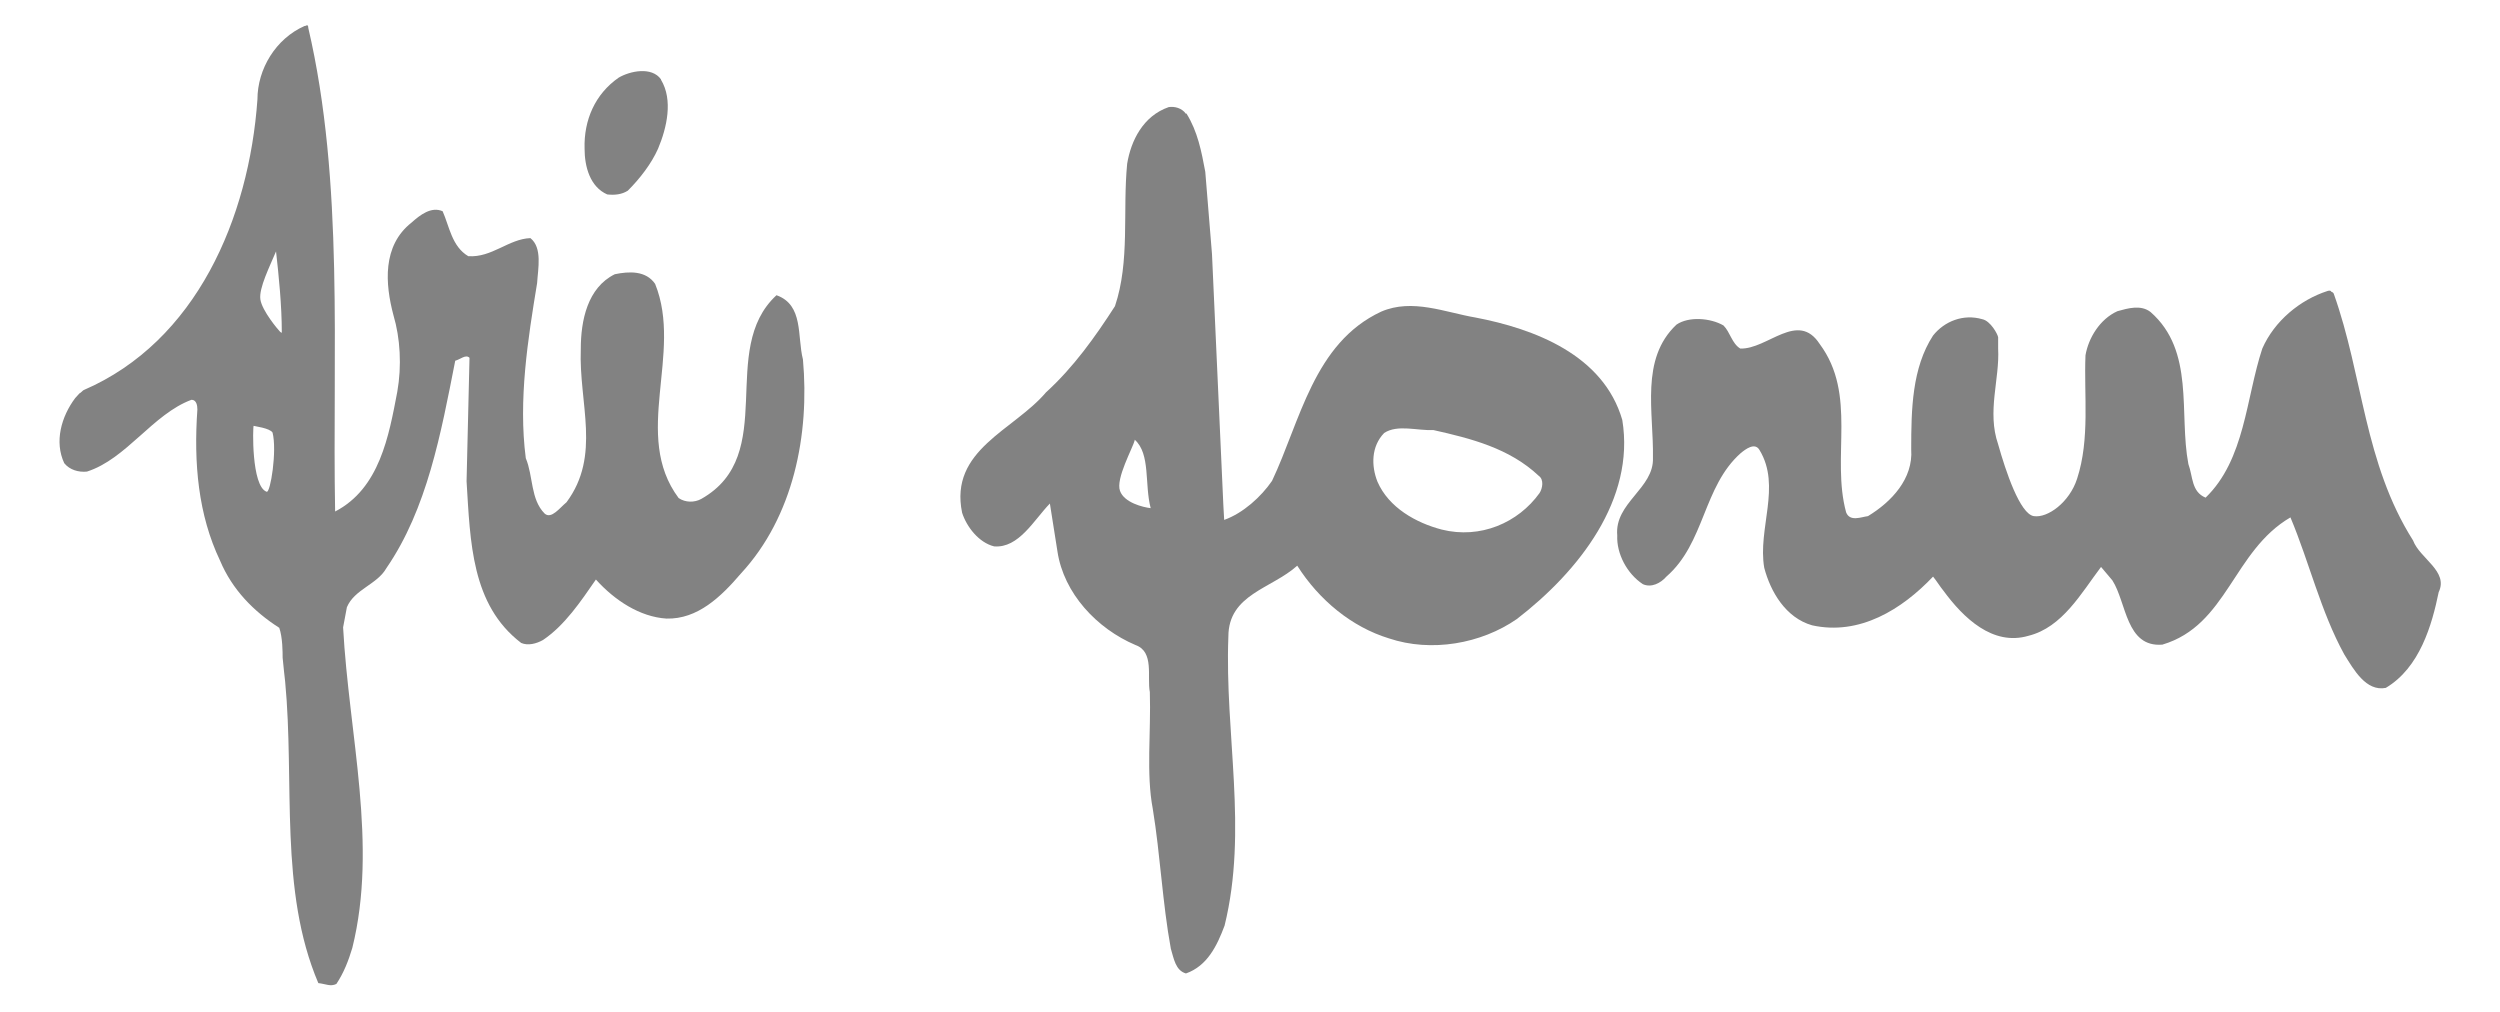 <svg xmlns="http://www.w3.org/2000/svg" id="Lager_1" data-name="Lager 1" viewBox="0 0 595.3 240.9"><defs><style>      .cls-1 {        fill: #828282;        stroke-width: 0px;      }    </style></defs><path class="cls-1" d="M157.4,19c2.9,4.8,1.4,11.4-.7,16.4-1.6,3.6-4.3,7.1-7.2,10-1.4.9-3.1,1.1-4.9.9-4.1-1.8-5.4-6.6-5.4-10.9-.2-6.8,2.5-13,8.1-16.9,2.7-1.6,7.9-2.7,10.1.4"></path><path class="cls-1" d="M555,69.4c.6.2.7.5.7.5,7,19.6,7.2,40.3,18.9,58.8,1.6,4.3,8.5,7.3,6.1,12.3-1.6,7.8-4.5,18-12.6,22.8-4.7.9-7.6-4.3-9.9-8-5.6-10.2-8.3-21.9-12.8-32.6-13.7,8-15,25.7-30.5,30.3-8.7.7-8.5-10-11.9-15.3l-2.7-3.2c-4.7,6.2-9.2,14.4-17.3,16.4-8.5,2.5-15.5-4.3-20.2-10.7-.9-1.1-1.6-2.3-2.5-3.4-7.4,7.8-17.5,14.1-28.8,11.6-6.3-1.8-9.9-8-11.4-13.7-1.6-9.3,4.1-19.4-1.1-28-1.1-2-3.4-.2-4.5.7-9,8-8.5,21.4-17.7,29.4-1.4,1.6-3.6,2.7-5.6,1.8-3.8-2.5-6.3-7.3-6.1-11.6-.7-7.8,8.8-11.2,8.5-18.5.2-10.9-3.1-23.5,5.6-31.7,2.9-2,8.1-1.6,11.2.2,1.6,1.6,2,4.3,4,5.5,6.5.2,13.7-9.1,18.9-1.1,9,12.1,2.7,26.9,6.3,40.1.9,2.3,3.6,1.1,5.2.9,5.6-3.4,10.8-8.9,10.3-15.9,0-9.6.2-19.4,5.2-27.1,2.7-3.4,7.2-5.2,11.7-3.9,2,.4,3.7,3.6,3.8,4.3v2.7c.4,7.3-2.7,15,0,22.8,1.8,6.4,5.2,16.6,8.5,17.1s8.5-3.3,10.3-8.9c3.1-9.5,1.6-20,2-29.4.7-4.1,3.4-8.6,7.6-10.5,2.5-.7,5.6-1.6,7.9.2,10.6,9.3,6.7,24.1,9,36.2,1.1,3,.7,6.6,4.1,8,9.4-9.1,9.6-23.7,13.5-35.5,2.9-6.6,9-11.6,15.5-13.7,0,0,.4-.2.9,0"></path><path class="cls-1" d="M73.4,6.6c8.6,36.8,5.7,77.6,6.4,115.2,10.6-5.5,12.8-18,14.8-28.5,1.1-6.2.7-12.8-.9-18.2-2-7.5-2.7-16.6,4.3-22.1,2-1.8,4.7-3.9,7.4-2.7,1.6,3.6,2.2,8.4,6.1,10.7,5.6.4,9.6-4.1,14.8-4.3,2.9,2.3,1.8,7.3,1.6,10.7-2.2,13.4-4.5,27.8-2.7,41.7,1.8,4.3,1.1,9.8,4.5,13.2,1.6,1.4,3.6-1.4,5.2-2.7,8.3-11.2,2.9-23.5,3.4-36.5,0-6.8,1.6-14.6,8.1-17.8,3.4-.7,7.4-.9,9.6,2.3,6.7,16.6-5.6,36,5.6,51,1.6,1.1,3.8,1.1,5.4.2,18.6-10.5,3.8-35.5,17.9-48.5,6.5,2.3,4.9,9.8,6.3,15.3,1.6,17.8-2.2,37.4-14.8,51-4.7,5.5-10.3,10.9-17.7,10.7-6.3-.4-12.3-4.3-16.8-9.3-3.6,5.2-7.4,10.9-12.6,14.4-1.6.9-3.6,1.4-5.2.7-11.9-9.1-12.1-24.1-13-38.5l.7-29.4c-.9-.9-2.2.4-3.4.7-3.4,17.3-6.7,35.3-16.4,49.4-2.2,3.9-7.6,5-9.4,9.3l-.9,4.8c1.4,25.7,8.3,51.7,2.2,76.3-.9,3-2,5.9-3.8,8.6-1.4.7-2.5,0-4.3-.2-9.4-22.1-5.6-47.6-7.9-71.8,0,0-.5-4.4-.6-5.7,0-1.3,0-4.8-.8-7.1-6.1-3.9-11.2-9.1-14.1-16-5.2-10.9-6.3-23.2-5.4-36,0-.9-.2-2.3-1.4-2.3-9.2,3.4-15.5,14.1-24.9,17.1-2,.2-4.1-.4-5.4-2-2.4-5.1-.7-11.1,2.6-15.5.4-.5.6-.6,1-1.1.4-.2.8-.7,1-.8,26.9-11.6,39.4-41,41.4-69.2,0-7.3,4.4-14.5,11.2-17.5,0,0,.3,0,.6-.2.2,0,.2.2.3.4M65.8,59.7c-1.5,3.6-4.2,8.9-3.8,11.6s4.2,7.2,4.7,7.7.4,0,.4,0c0-6.2-.7-13.2-1.4-19.4M60.4,101.4c-.2,0-.6,14.4,3.1,15.7.9.3,2.5-9.8,1.4-14.1-.7-1.1-4.4-1.5-4.5-1.6Z"></path><path class="cls-1" d="M282.5,27c2.7,4.3,3.6,9.1,4.5,13.9l1.6,19.6,2.7,59.7.2,3.6c4.5-1.6,8.8-5.5,11.4-9.3,6.7-14.1,9.9-32.8,26-40.3,7.4-3.2,15.3.2,22.4,1.4,14.1,2.7,30.5,8.9,35,24.4,3.1,18.9-10.3,36-25.1,47.4-8.5,5.9-20.4,8-30.5,4.6-8.8-2.7-16.6-9.1-21.8-17.3-6.1,5.5-16.4,6.8-16.4,16.9-.9,23.2,4.7,46-.9,68.8-1.8,4.8-4.1,9.6-9.2,11.4-2.5-.7-2.9-3.6-3.6-5.9-2-10.9-2.5-22.3-4.3-33.3-1.6-8.4-.4-18.2-.7-27.8-.7-3.6,1.1-9.6-3.4-11.2-9.2-3.9-17.1-12.3-18.6-22.3l-1.8-11.4c-3.8,3.9-7.4,10.7-13.3,10.2-3.6-.9-6.5-4.6-7.6-8-3.1-15,12.3-19.6,20-28.7,6.5-5.9,11.7-13.2,16.4-20.5,3.6-10.7,1.8-22.6,2.9-33.9.9-5.5,3.8-11.4,9.9-13.5,1.4-.2,3.1.2,4.1,1.6M341.3,102.4c-3.8.2-8.5-1.4-11.7.7-3.1,3.2-3.1,7.8-1.6,11.6,2.7,6.2,9.2,9.8,15.3,11.4,9.2,2.3,18.2-1.6,23.3-8.7.7-1.1,1.1-3.2-.2-4.1-7-6.6-16.2-8.9-25.1-10.9M270.2,104.8c-.4,1.8-4.6,9.2-3.5,12.1,1,2.8,5.5,3.9,7.3,4.1-1.5-5.7,0-12.9-3.8-16.3"></path></svg>